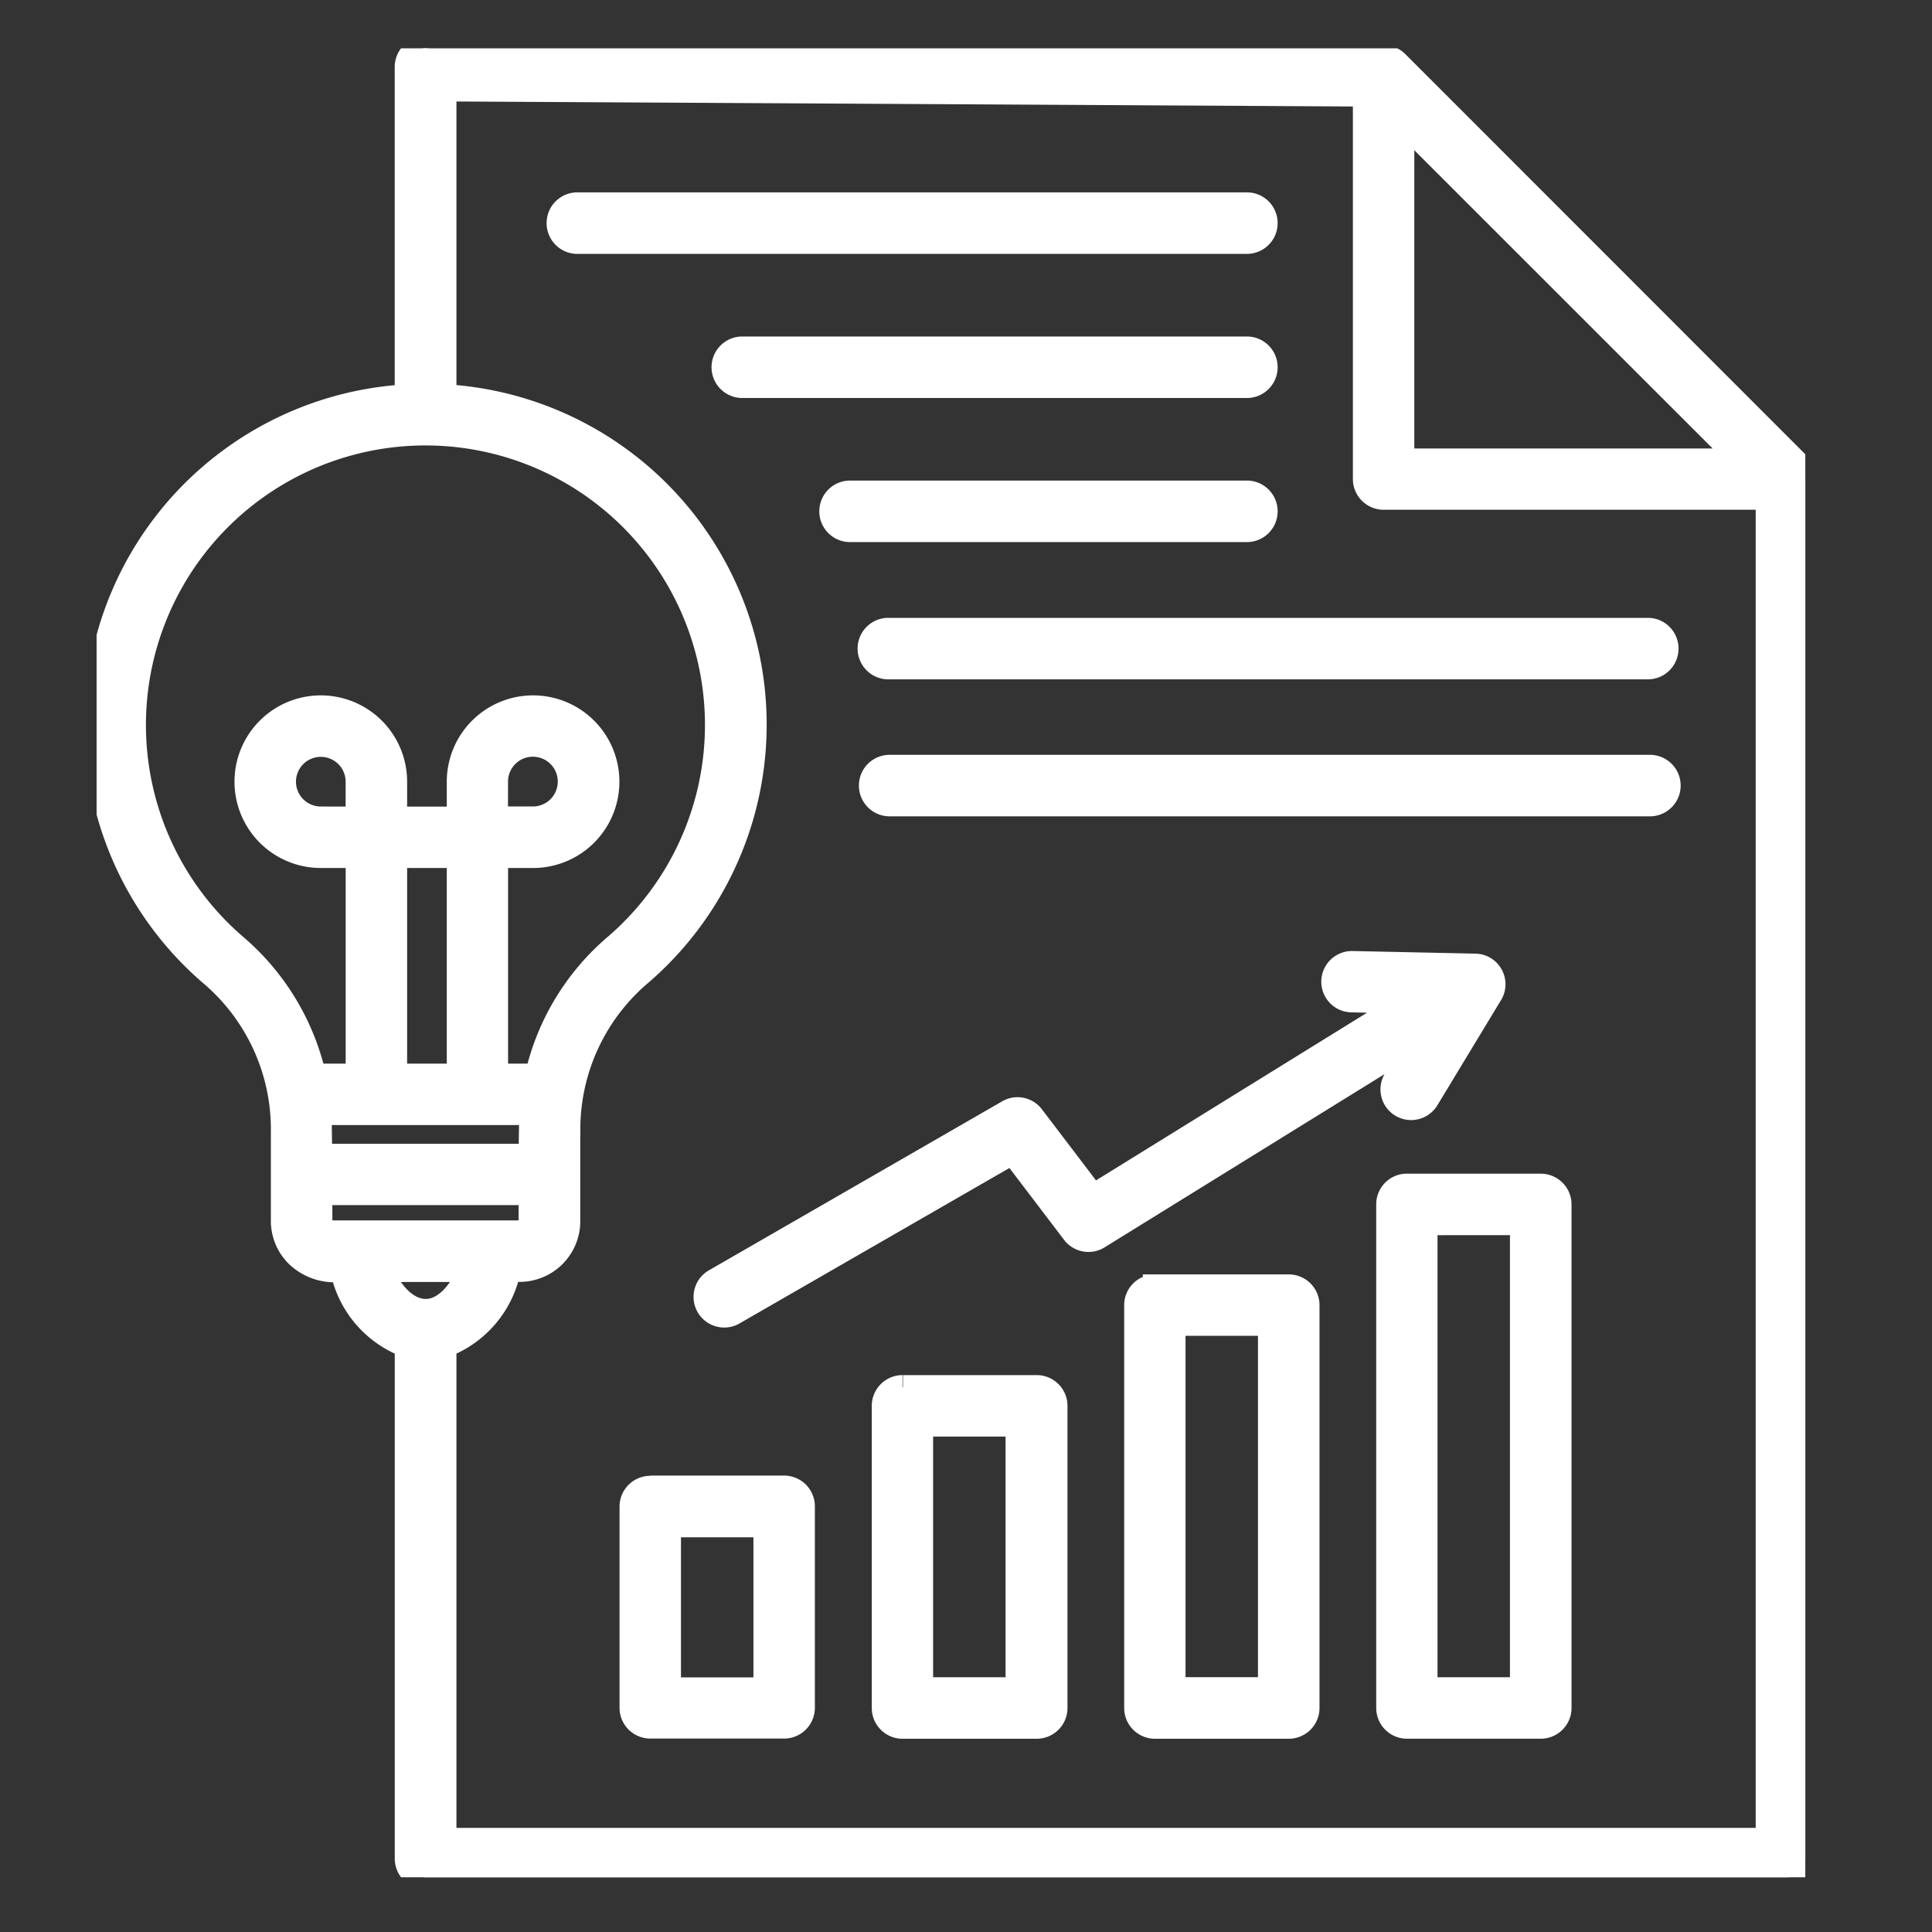 <svg xmlns="http://www.w3.org/2000/svg" xmlns:xlink="http://www.w3.org/1999/xlink" width="40" height="40" viewBox="0 0 40 40">
  <rect x="0" y="0" width="40" height="40" fill="#333333" stroke="none"/>
  <defs>
    <clipPath id="clip-path">
      <rect id="Rectangle_153840" data-name="Rectangle 153840" width="35.377" height="37.867" fill="#fff" stroke="#fff" stroke-width="0.5"/>
    </clipPath>
  </defs>
  <g id="icn_timeless_impact_4_Increased_lead_quality_by_15_" data-name="icn_timeless impact 4_Increased lead quality by 15%" transform="translate(-3949.418 -260.932)">
    <rect id="Rectangle_153820" data-name="Rectangle 153820" width="40" height="40" transform="translate(3949.418 260.932)" fill="#656565" opacity="0"/>
    <g id="Group_39442" data-name="Group 39442" transform="translate(3951.418 261.932)" clip-path="url(#clip-path)">
      <path id="Path_74564" data-name="Path 74564" d="M11.464,29.8h2.77a.387.387,0,0,1,.387.387v4.171a.387.387,0,0,1-.387.387h-2.77a.387.387,0,0,1-.387-.387V30.192a.387.387,0,0,1,.387-.387m-1.7-7.352v1.832A1.007,1.007,0,0,1,8.756,25.29H8.532A2.125,2.125,0,0,1,7.2,26.859V37.094H34.6l0-27.79H26.647a.387.387,0,0,1-.387-.387V.956L7.2.85V7.205a6.807,6.807,0,0,1,4.071,11.943,4.22,4.22,0,0,0-1.505,3.3ZM5.086,25.29a2.127,2.127,0,0,0,1.337,1.569V37.481a.387.387,0,0,0,.387.387H34.99a.387.387,0,0,0,.387-.387V8.918a.387.387,0,0,0-.114-.273L26.922.3a.386.386,0,0,0-.276-.115L7.046.08A.382.382,0,0,0,6.809,0a.387.387,0,0,0-.387.387V7.207A6.808,6.808,0,0,0,2.351,19.15a4.218,4.218,0,0,1,1.507,3.3v1.832a1,1,0,0,0,.3.71,1.111,1.111,0,0,0,.932.294Zm3.9-1.005a.233.233,0,0,1-.232.232H4.863a.232.232,0,0,1-.232-.232V23.7H8.99Zm0-1.354H4.629l-.014-.888H9Zm.13-1.66H8.269v-4.55h.766A1.537,1.537,0,1,0,7.5,15.184v.766H6.179v-.766a1.537,1.537,0,1,0-1.537,1.537h.765v4.55H4.5a5,5,0,0,0-1.646-2.7,6.037,6.037,0,1,1,7.909,0A4.984,4.984,0,0,0,9.118,21.271Zm-1.7,4.55c-.576.661-1.243.215-1.523-.529H7.723A1.756,1.756,0,0,1,7.417,25.82Zm-1.237-9.1H7.5v4.55H6.179Zm2.089-1.538a.765.765,0,1,1,.764.764H8.267Zm-3.626.765a.764.764,0,1,1,.764-.764v.765Zm27.537-1.07a.387.387,0,0,1,0,.773H16.4a.387.387,0,0,1,0-.773ZM23.835,9.2a.387.387,0,0,1,0,.773H15.58a.387.387,0,0,1,0-.773Zm0-5.967a.387.387,0,0,1,0,.773H9.934a.387.387,0,0,1,0-.773Zm0,2.984a.387.387,0,0,1,0,.773H13.349a.387.387,0,0,1,0-.773Zm8.3,5.825a.387.387,0,0,1,0,.773l-15.762,0a.387.387,0,0,1,0-.773Zm1.927-3.507H27.032V1.507ZM13.17,26.193a.385.385,0,0,1-.383-.667l6.091-3.51a.384.384,0,0,1,.5.109l1.252,1.646,6.525-4.037-1.173-.024A.385.385,0,0,1,26,18.94l2.541.054a.384.384,0,0,1,.312.6l-1.308,2.161a.385.385,0,0,1-.658-.4l.528-.874-6.678,4.132a.384.384,0,0,1-.508-.095l-1.264-1.662ZM27.128,23.55H29.9a.387.387,0,0,1,.387.387V34.361a.387.387,0,0,1-.387.387h-2.77a.387.387,0,0,1-.387-.387l0-10.425a.385.385,0,0,1,.385-.387m2.384.773v9.653h-2V24.323Zm-7.6,1.313h2.77a.387.387,0,0,1,.387.387v8.34a.387.387,0,0,1-.387.387h-2.77a.387.387,0,0,1-.387-.387V26.021a.385.385,0,0,1,.387-.385Zm2.383.772v7.567h-2V26.407Zm-7.6,1.313h2.769a.387.387,0,0,1,.387.387v6.255a.387.387,0,0,1-.387.387H16.686a.387.387,0,0,1-.387-.387V28.107a.387.387,0,0,1,.387-.387m2.383.773v5.482h-2l0-5.482Zm-5.22,2.085h-2v3.4h2Z" transform="translate(0 0)" fill="#fff" stroke="#fff" stroke-width="0.5" fill-rule="evenodd"/>
    </g>
  </g>
</svg>
